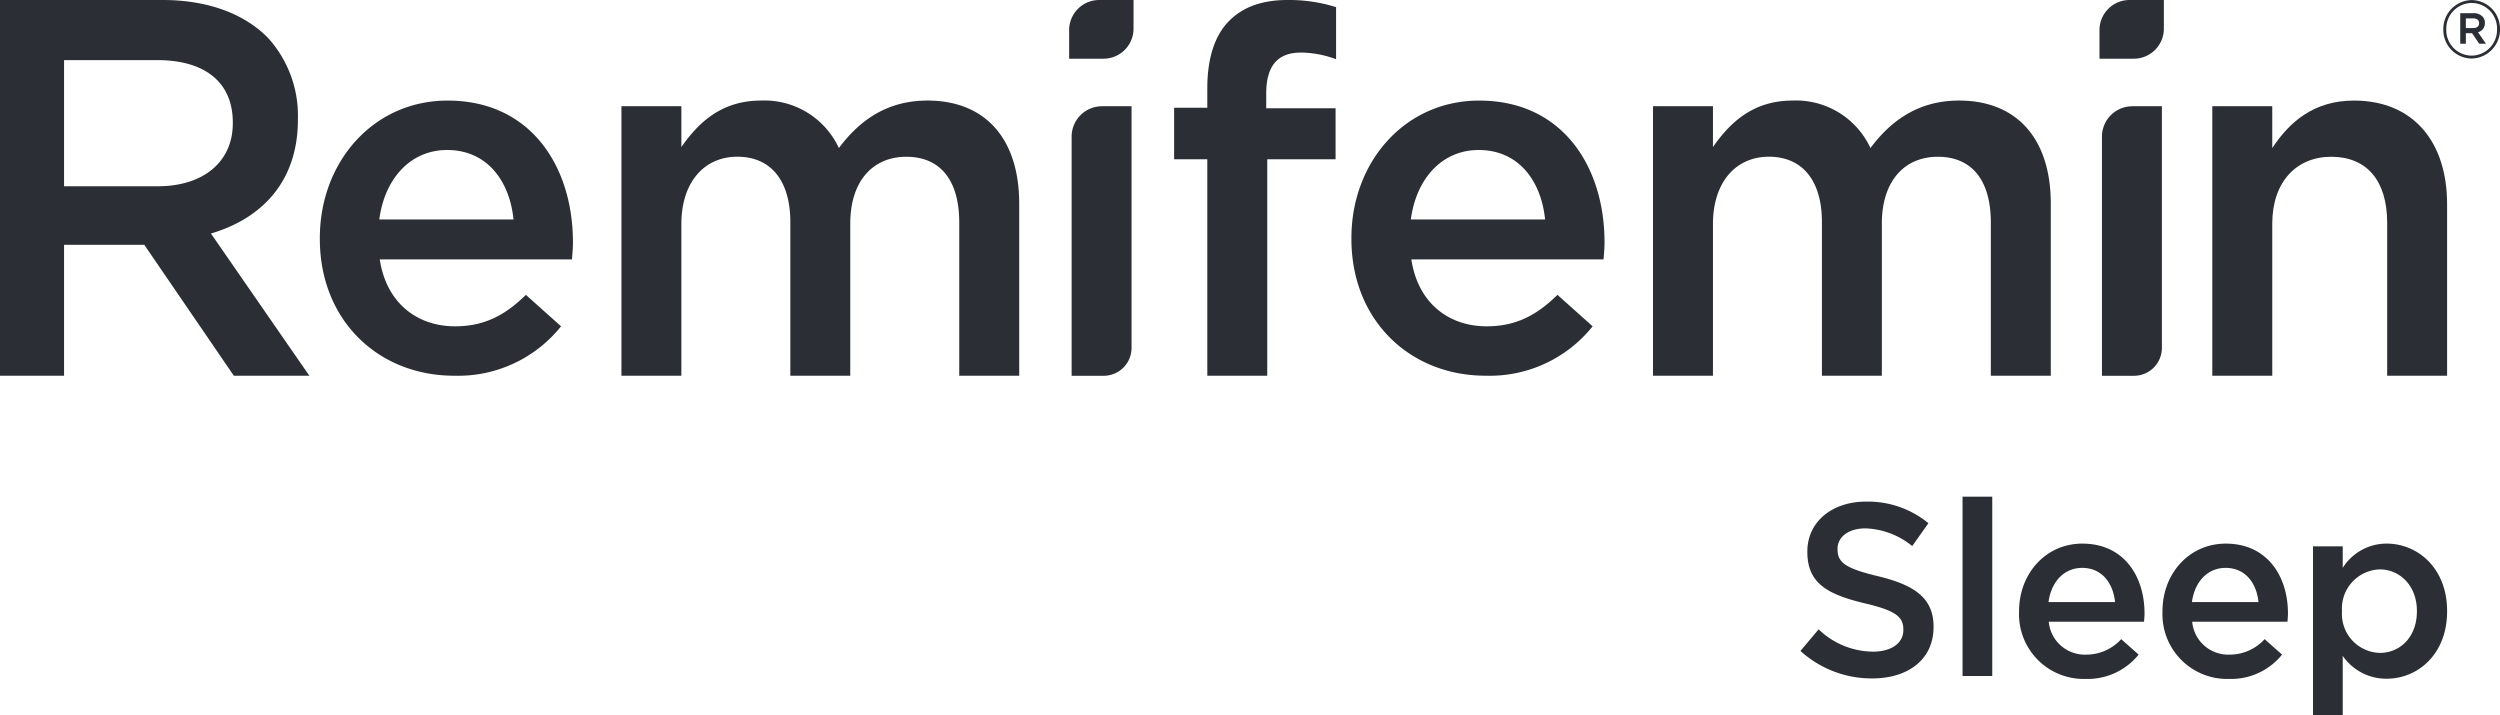 <?xml version="1.0" encoding="UTF-8"?> <svg xmlns="http://www.w3.org/2000/svg" xmlns:xlink="http://www.w3.org/1999/xlink" width="300" height="85.833" viewBox="0 0 300 85.833"><defs><clipPath id="clip-path"><path id="Path_108" data-name="Path 108" d="M0,29.386H300V-56.447H0Z" transform="translate(0 56.447)" fill="none"></path></clipPath></defs><g id="Group_434" data-name="Group 434" transform="translate(0 56.447)"><g id="Group_115" data-name="Group 115" transform="translate(0 -56.447)" clip-path="url(#clip-path)"><g id="Group_104" data-name="Group 104" transform="translate(74.572 12.068)"><path id="Path_97" data-name="Path 97" d="M0,.231H7.192v4.9c2.021-2.88,4.755-5.576,9.569-5.576a9.838,9.838,0,0,1,9.332,5.7c2.556-3.43,5.885-5.7,10.64-5.7,6.835,0,11,4.472,11,12.375V32.577H40.538V14.2c0-5.146-2.319-7.9-6.361-7.9-3.923,0-6.716,2.818-6.716,8.024V32.577H20.268V14.137c0-5.024-2.377-7.842-6.359-7.842S7.192,9.359,7.192,14.383V32.577H0Z" transform="translate(0 0.444)" fill="#2b2e34"></path></g><g id="Group_105" data-name="Group 105" transform="translate(128.298 0)"><path id="Path_98" data-name="Path 98" d="M1.235,0H5.353V3.437A3.608,3.608,0,0,1,1.745,7.045H-2.373V3.608A3.609,3.609,0,0,1,1.235,0m.333,12.744H5.116v29a3.349,3.349,0,0,1-3.35,3.35H-2.076v-28.7a3.644,3.644,0,0,1,3.645-3.643" transform="translate(2.373)" fill="#2b2e34"></path></g><g id="Group_106" data-name="Group 106" transform="translate(140.895 -0.001)"><path id="Path_99" data-name="Path 99" d="M1.363,6.544H-2.619V.356H1.363V-1.972c0-3.613.891-6.309,2.556-8.024s3.982-2.574,7.072-2.574a18.726,18.726,0,0,1,5.825.858v6.25a12.311,12.311,0,0,0-4.22-.8c-2.734,0-4.162,1.531-4.162,4.9V.418h8.322V6.544h-8.2V32.519H1.363Z" transform="translate(2.619 12.571)" fill="#2b2e34"></path></g><g id="Group_107" data-name="Group 107" transform="translate(162.169 12.069)"><path id="Path_100" data-name="Path 100" d="M0,5.683v-.12c0-9.049,6.361-16.48,15.335-16.48,9.986,0,15.039,7.91,15.039,17.02,0,.66-.059,1.318-.119,2.036H7.192c.772,5.155,4.4,8.032,9.035,8.032,3.506,0,6-1.318,8.5-3.774l4.221,3.774A15.822,15.822,0,0,1,16.109,22.1C7.015,22.1,0,15.453,0,5.683M23.241,3.346c-.474-4.674-3.21-8.331-7.965-8.331-4.4,0-7.489,3.417-8.143,8.331Z" transform="translate(0 10.917)" fill="#2b2e34"></path></g><g id="Group_108" data-name="Group 108" transform="translate(198.36 12.068)"><path id="Path_101" data-name="Path 101" d="M0,.231H7.194v4.9c2.019-2.88,4.753-5.576,9.568-5.576a9.838,9.838,0,0,1,9.332,5.7c2.558-3.43,5.885-5.7,10.641-5.7,6.834,0,11,4.472,11,12.375V32.577H40.539V14.2c0-5.146-2.319-7.9-6.361-7.9-3.923,0-6.716,2.818-6.716,8.024V32.577H20.27V14.137c0-5.024-2.378-7.842-6.361-7.842S7.194,9.359,7.194,14.383V32.577H0Z" transform="translate(0 0.444)" fill="#2b2e34"></path></g><g id="Group_109" data-name="Group 109" transform="translate(265.477 12.068)"><path id="Path_102" data-name="Path 102" d="M0,.231H7.194V5.254C9.213,2.19,12.127-.444,17-.444c7.074,0,11.175,4.9,11.175,12.437V32.577H20.983V14.2c0-5.024-2.438-7.9-6.716-7.9-4.16,0-7.072,3-7.072,8.024V32.577H0Z" transform="translate(0 0.444)" fill="#2b2e34"></path></g><g id="Group_110" data-name="Group 110" transform="translate(293.198 0.009)"><path id="Path_103" data-name="Path 103" d="M0,1.207v-.02A3.463,3.463,0,0,1,3.411-2.319,3.43,3.43,0,0,1,6.8,1.169v.018A3.463,3.463,0,0,1,3.392,4.694,3.429,3.429,0,0,1,0,1.207m6.446-.02V1.169a3.055,3.055,0,0,0-3.035-3.14A3.081,3.081,0,0,0,.357,1.187v.02A3.055,3.055,0,0,0,3.392,4.346,3.081,3.081,0,0,0,6.446,1.187M2.03-.748H3.617a1.462,1.462,0,0,1,1.081.4,1.044,1.044,0,0,1,.29.766v.02a1.085,1.085,0,0,1-.827,1.1l.959,1.385H4.312L3.449,1.653H2.705V2.921H2.03ZM3.589,1.043c.442,0,.706-.224.706-.572V.452c0-.368-.263-.572-.706-.572H2.705V1.043Z" transform="translate(0 2.319)" fill="#2b2e34"></path></g><g id="Group_111" data-name="Group 111" transform="translate(0 0)"><path id="Path_104" data-name="Path 104" d="M0,0H19.5C25,0,29.311,1.674,32.124,4.509a13.868,13.868,0,0,1,3.625,9.726v.129c0,7.407-4.312,11.853-10.437,13.658L37.124,45.09H28.061L17.312,29.373H7.687V45.09H0ZM18.936,22.351c5.5,0,9-2.962,9-7.536v-.129c0-4.831-3.373-7.472-9.061-7.472H7.687V22.351Z" fill="#2b2e34"></path></g><g id="Group_112" data-name="Group 112" transform="translate(38.38 12.069)"><path id="Path_105" data-name="Path 105" d="M0,5.683v-.12c0-9.049,6.361-16.48,15.337-16.48,9.984,0,15.037,7.91,15.037,17.02,0,.66-.059,1.318-.119,2.036H7.192c.772,5.155,4.4,8.032,9.035,8.032,3.506,0,6-1.318,8.5-3.774l4.221,3.774A15.822,15.822,0,0,1,16.109,22.1C7.015,22.1,0,15.453,0,5.683M23.241,3.346c-.474-4.674-3.21-8.331-7.963-8.331-4.4,0-7.49,3.417-8.144,8.331Z" transform="translate(0 10.917)" fill="#2b2e34"></path></g><g id="Group_113" data-name="Group 113" transform="translate(251.938 0)"><path id="Path_106" data-name="Path 106" d="M1.235,0H5.353V3.437A3.608,3.608,0,0,1,1.745,7.045H-2.373V3.608A3.609,3.609,0,0,1,1.235,0m.333,12.744H5.116v29a3.349,3.349,0,0,1-3.35,3.35H-2.076v-28.7a3.644,3.644,0,0,1,3.645-3.643" transform="translate(2.373)" fill="#2b2e34"></path></g><g id="Group_114" data-name="Group 114" transform="translate(216.055 59.603)"><path id="Path_107" data-name="Path 107" d="M2.946,7.467c4.332,0,7.367-2.3,7.367-6.16V1.248c0-3.418-2.269-4.98-6.63-6.041C-.267-5.736-1.21-6.444-1.21-8.036v-.058c0-1.356,1.238-2.447,3.361-2.447a9.367,9.367,0,0,1,5.6,2.121l1.945-2.74a11.433,11.433,0,0,0-7.486-2.594c-4.1,0-7.043,2.447-7.043,5.984v.058c0,3.8,2.476,5.1,6.867,6.16C5.864-.667,6.688.129,6.688,1.6v.059c0,1.562-1.414,2.593-3.654,2.593A9.5,9.5,0,0,1-3.478,1.573L-5.659,4.166a12.7,12.7,0,0,0,8.605,3.3m10.845-.295h3.566V-14.343H13.791Zm14.765.354a7.87,7.87,0,0,0,6.367-2.918L32.83,2.752a5.649,5.649,0,0,1-4.215,1.857A4.343,4.343,0,0,1,24.136.659H35.57c.03-.354.059-.678.059-1,0-4.48-2.5-8.371-7.455-8.371-4.451,0-7.6,3.656-7.6,8.1V-.55a7.765,7.765,0,0,0,7.986,8.076M24.107-1.7c.324-2.416,1.857-4.1,4.037-4.1,2.358,0,3.713,1.8,3.949,4.1ZM45.768,7.526a7.874,7.874,0,0,0,6.367-2.918L50.04,2.752a5.648,5.648,0,0,1-4.214,1.857A4.343,4.343,0,0,1,41.347.659H52.782c.029-.354.059-.678.059-1,0-4.48-2.506-8.371-7.457-8.371-4.449,0-7.6,3.656-7.6,8.1V-.55a7.765,7.765,0,0,0,7.986,8.076M41.317-1.7c.325-2.416,1.858-4.1,4.039-4.1,2.357,0,3.713,1.8,3.949,4.1ZM55.846,11.887h3.567V4.756A6.338,6.338,0,0,0,64.688,7.5c3.713,0,7.25-2.917,7.25-8.074V-.638c0-5.158-3.566-8.076-7.25-8.076A6.212,6.212,0,0,0,59.413-5.8V-8.388H55.846ZM63.863,4.4a4.674,4.674,0,0,1-4.539-4.98V-.638a4.692,4.692,0,0,1,4.539-4.98c2.416,0,4.451,1.974,4.451,4.98v.059c0,3.066-2,4.98-4.451,4.98" transform="translate(5.659 14.343)" fill="#2b2e34"></path></g></g></g></svg> 